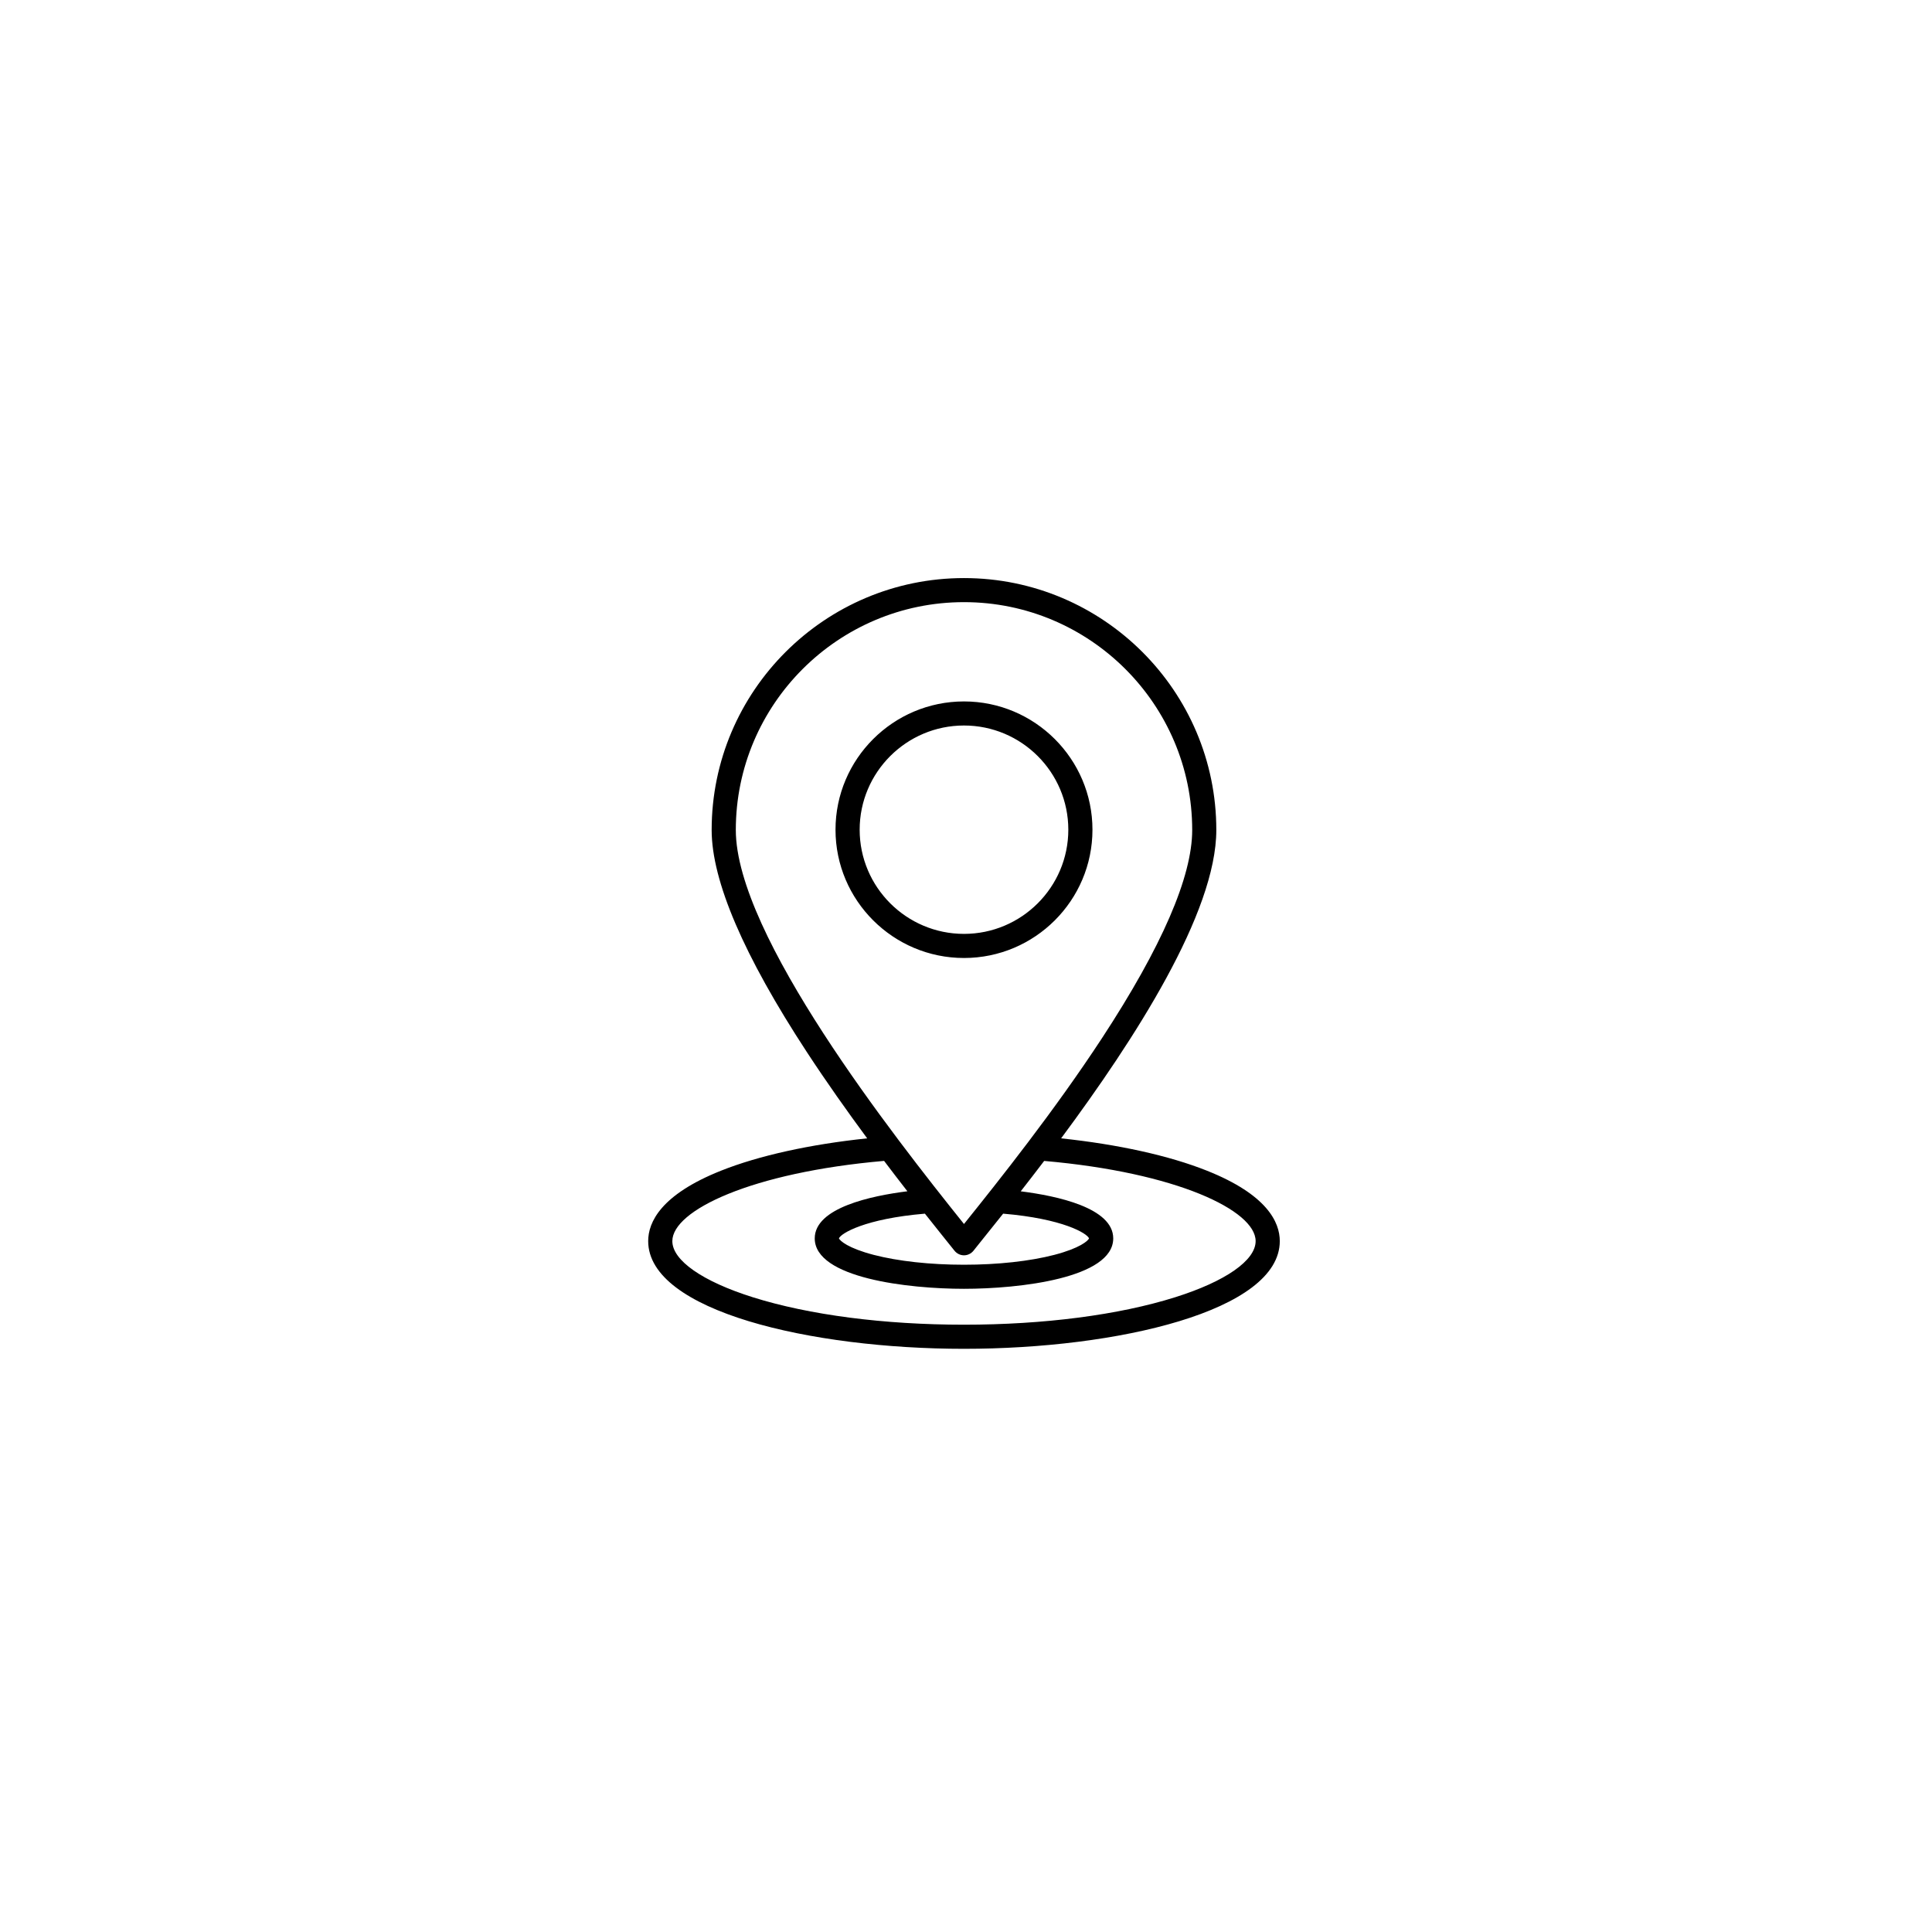 <svg xmlns="http://www.w3.org/2000/svg" xmlns:xlink="http://www.w3.org/1999/xlink" width="250" zoomAndPan="magnify" viewBox="0 0 187.5 187.5" height="250" preserveAspectRatio="xMidYMid meet" version="1.0"><defs><clipPath id="7f616fcf12"><path d="M 62.879 56.102 L 124.215 56.102 L 124.215 130.902 L 62.879 130.902 Z M 62.879 56.102 " clip-rule="nonzero"/></clipPath></defs><g clip-path="url(#7f616fcf12)"><path fill="#000000" d="M 117.137 113.617 C 113.477 112.156 108.508 111.059 102.98 110.477 C 110.129 100.852 118.043 88.578 118.043 80.551 C 118.043 67.07 107.059 56.102 93.555 56.102 C 80.051 56.102 69.066 67.07 69.066 80.551 C 69.066 85.496 72.184 92.758 78.324 102.133 C 80.207 105.008 82.215 107.844 84.16 110.477 C 78.625 111.055 73.648 112.152 69.98 113.613 C 64.133 115.941 62.906 118.617 62.906 120.449 C 62.906 127.238 78.699 130.902 93.555 130.902 C 108.41 130.902 124.203 127.238 124.203 120.449 C 124.203 118.617 122.977 115.945 117.137 113.617 Z M 71.41 80.551 C 71.41 68.359 81.344 58.438 93.555 58.438 C 105.766 58.438 115.703 68.359 115.703 80.551 C 115.703 85.082 112.758 91.879 106.949 100.75 C 102.344 107.781 97 114.5 93.555 118.789 C 86.688 110.223 71.41 90.746 71.41 80.551 Z M 92.641 121.391 C 92.863 121.664 93.199 121.828 93.555 121.828 C 93.91 121.828 94.246 121.664 94.469 121.391 L 94.812 120.961 C 95.562 120.027 96.422 118.961 97.355 117.785 C 103.172 118.277 105.504 119.699 105.691 120.184 C 105.598 120.414 104.82 121.133 102.316 121.785 C 99.941 122.402 96.828 122.742 93.555 122.742 C 90.281 122.742 87.172 122.402 84.793 121.785 C 82.289 121.133 81.516 120.414 81.418 120.184 C 81.605 119.699 83.941 118.277 89.762 117.785 C 90.855 119.168 91.836 120.387 92.641 121.391 Z M 114.047 125.898 C 108.59 127.617 101.312 128.562 93.555 128.562 C 85.797 128.562 78.52 127.617 73.062 125.898 C 68.172 124.359 65.25 122.32 65.25 120.449 C 65.25 117.473 72.922 113.785 85.801 112.664 C 86.578 113.695 87.336 114.68 88.062 115.613 C 84.539 116.055 79.07 117.215 79.07 120.184 C 79.07 124.047 88.176 125.078 93.555 125.078 C 98.934 125.078 108.039 124.047 108.039 120.184 C 108.039 117.219 102.582 116.059 99.062 115.617 C 99.793 114.68 100.555 113.695 101.336 112.668 C 114.199 113.789 121.859 117.473 121.859 120.449 C 121.859 122.32 118.938 124.359 114.047 125.898 Z M 106.023 80.523 C 106.023 73.66 100.43 68.074 93.555 68.074 C 86.68 68.074 81.086 73.66 81.086 80.523 C 81.086 87.387 86.68 92.973 93.555 92.973 C 100.43 92.973 106.023 87.387 106.023 80.523 Z M 93.555 90.633 C 87.973 90.633 83.43 86.098 83.43 80.523 C 83.43 74.945 87.973 70.41 93.555 70.41 C 99.137 70.41 103.68 74.945 103.68 80.523 C 103.68 86.098 99.137 90.633 93.555 90.633 Z M 93.555 90.633 " fill-opacity="1" fill-rule="nonzero"/></g></svg>